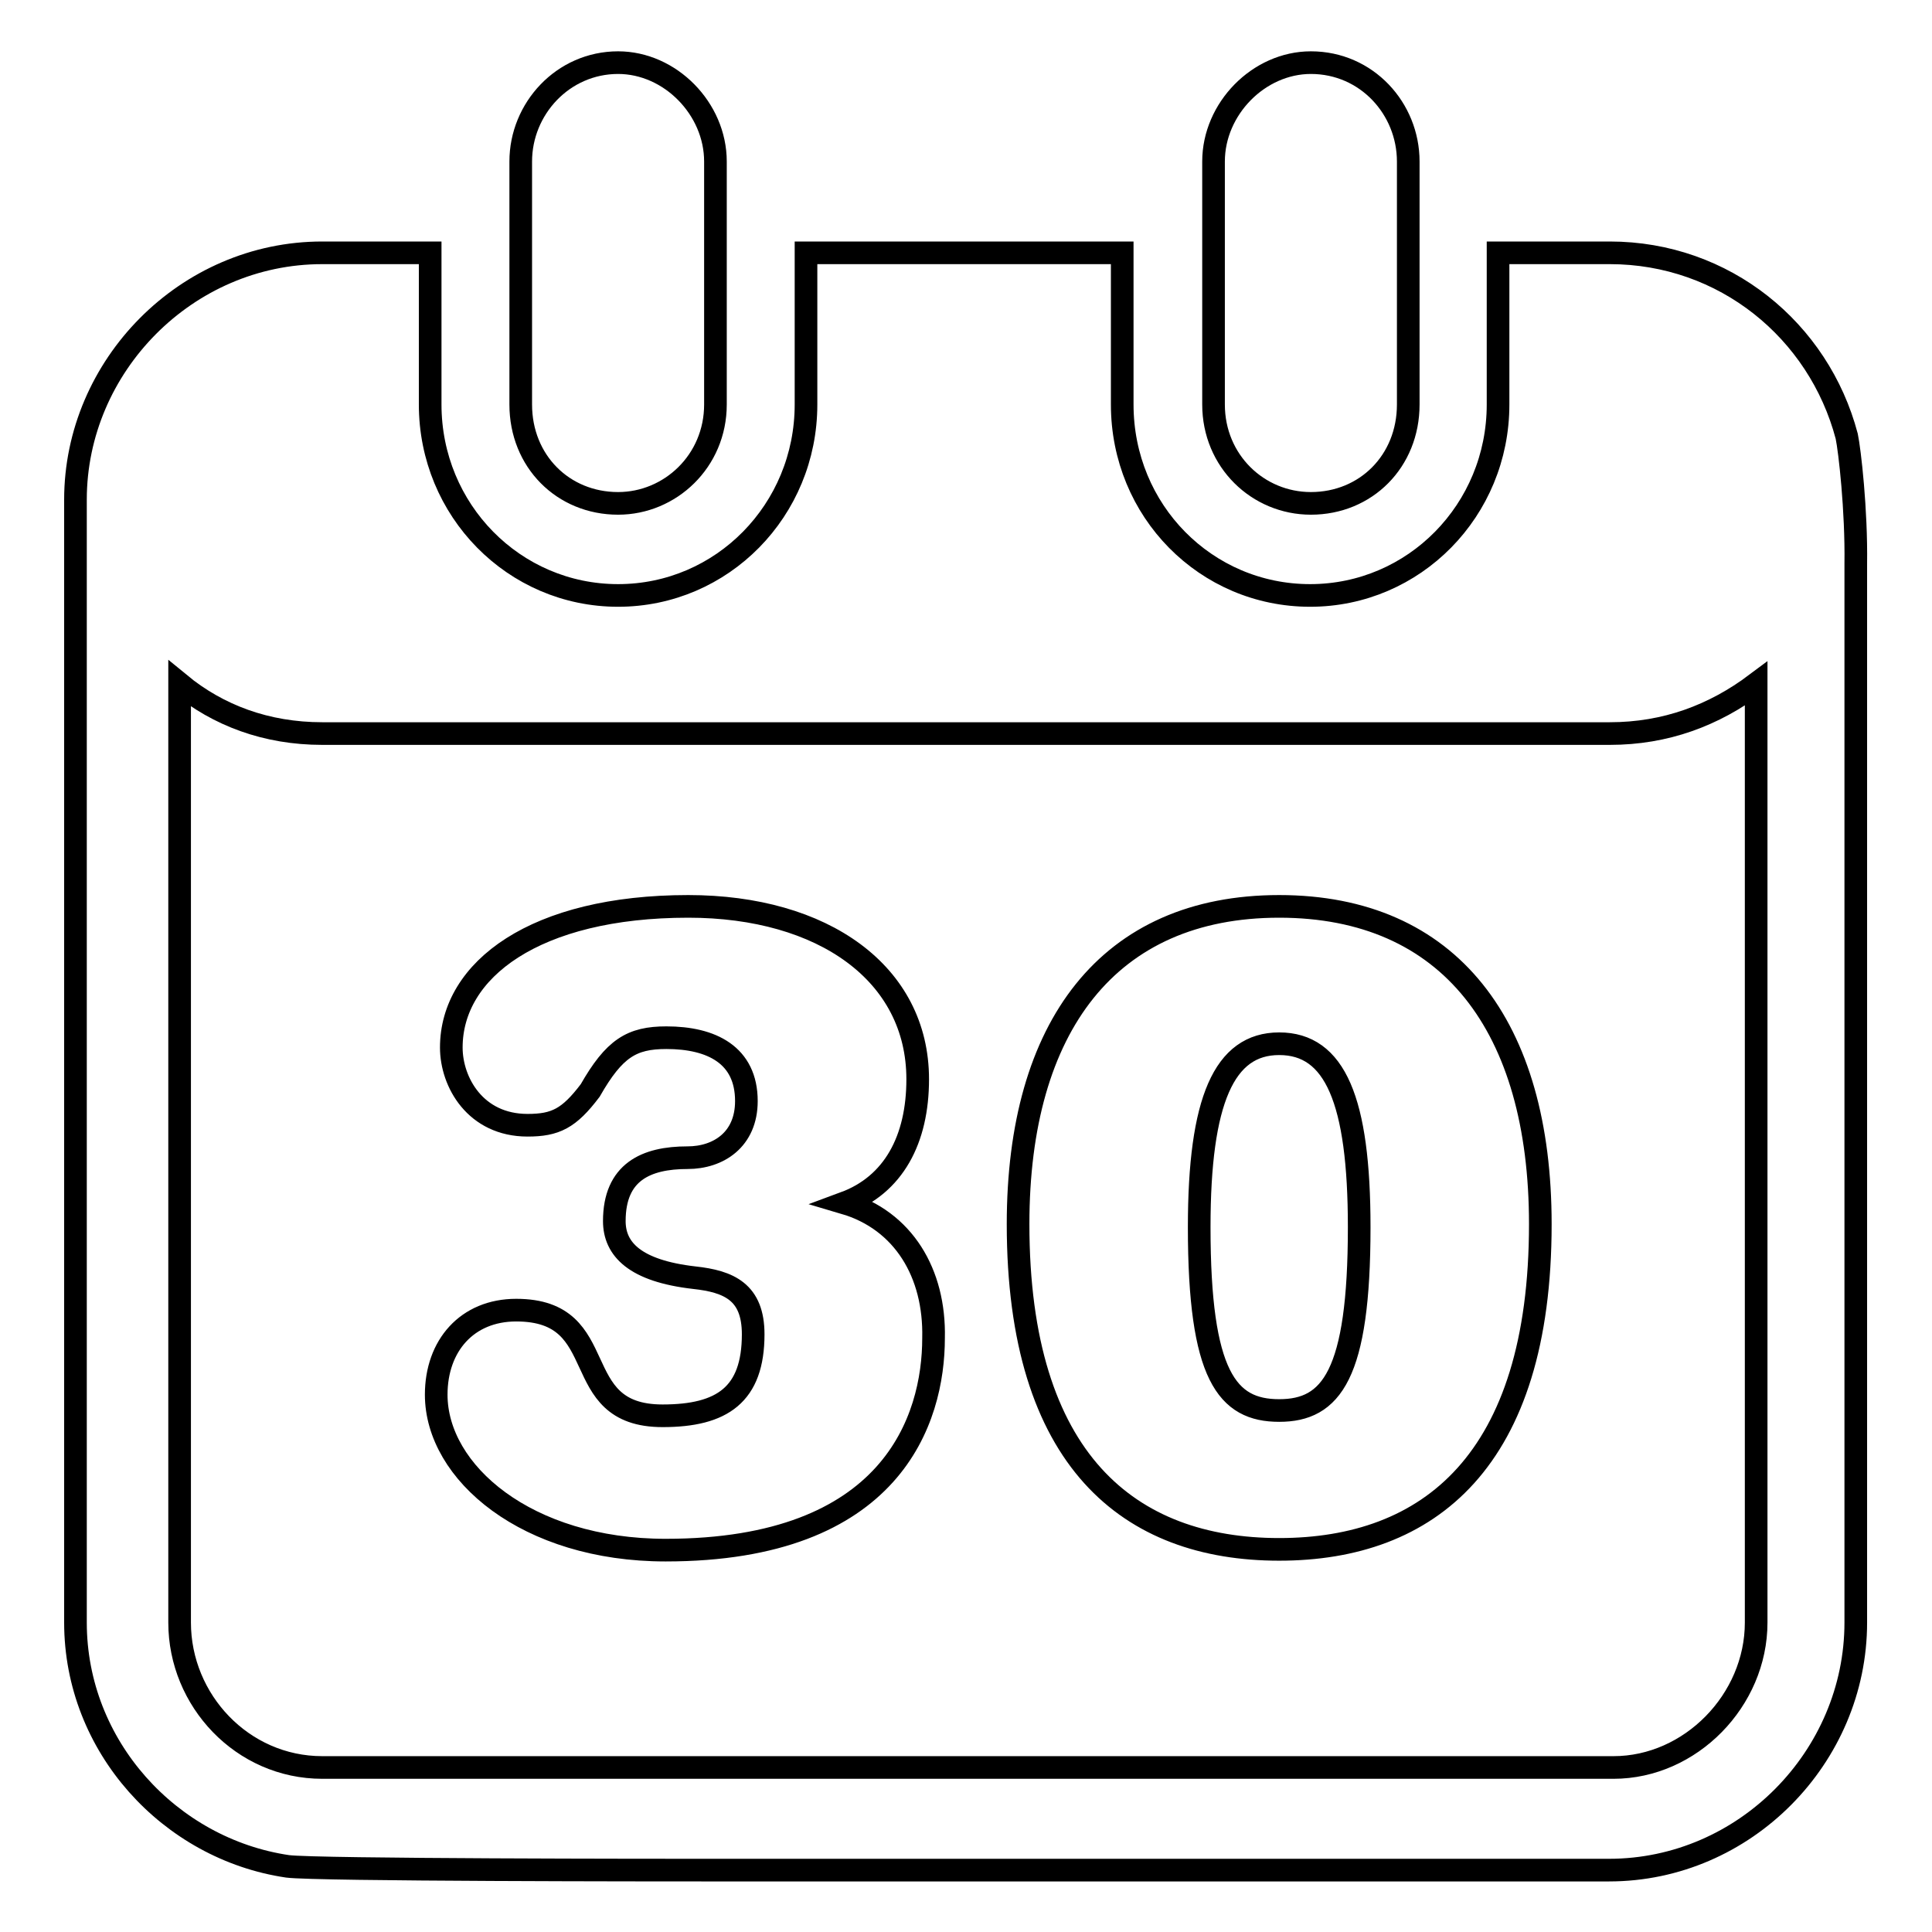 <?xml version="1.0" encoding="utf-8"?>
<!-- Svg Vector Icons : http://www.onlinewebfonts.com/icon -->
<!DOCTYPE svg PUBLIC "-//W3C//DTD SVG 1.1//EN" "http://www.w3.org/Graphics/SVG/1.1/DTD/svg11.dtd">
<svg version="1.1" xmlns="http://www.w3.org/2000/svg" xmlns:xlink="http://www.w3.org/1999/xlink" x="0px" y="0px" viewBox="0 0 256 256" enable-background="new 0 0 256 256" xml:space="preserve">
<g><g><path stroke-width="3" fill-opacity="0" stroke="#000000"  d="M111.9,159.4c6.5-2.4,9.7-8.4,9.7-16.4c0-14-12.5-22.9-30.4-22.9c-20.3,0-31.4,8.4-31.4,18.7c0,4.6,3.2,10.3,10.1,10.3c3.7,0,5.5-0.9,8.3-4.6c3.2-5.6,5.5-7,10.1-7c6,0,10.6,2.3,10.6,8.4c0,5.1-3.7,7.5-7.8,7.5c-5.5,0-9.7,1.9-9.7,8.4c0,3.7,2.7,6.6,10.6,7.5c4.6,0.5,7.8,1.9,7.8,7.5c0,8-4.1,10.8-12,10.8c-12.9,0-6.4-14-19.4-14c-6.5,0-10.6,4.7-10.6,11.2c0,10.3,12,20.6,30.4,20.6c30,0,35.5-17.3,35.5-28.1C123.9,168.7,119.7,161.7,111.9,159.4z M244.7,57.8c-3.7-14-16.2-24.3-31.4-24.3h-14.8v20.1c0,14-11.1,25.3-24.9,25.3s-24.9-11.2-24.9-25.3V33.5h-41.9v20.1c0,14-11.1,25.3-24.9,25.3S57,67.6,57,53.6V33.5H42.7c-18,0-32.7,15-32.7,32.7V215c0,16.4,12.5,30,28.1,32.3c3.7,0.5,50.3,0.5,55.3,0.5c18,0,119.8,0,119.8,0c18,0,32.7-15,32.7-32.8V74.7C246,67.6,245.1,59.7,244.7,57.8z M232.7,215c0,10.3-8.7,19.2-18.9,19.2H42.7c-10.6,0-18.9-8.9-18.9-19.2V90.6c5.1,4.2,11.5,6.6,18.9,6.6h170.6c7.4,0,13.8-2.4,19.4-6.6L232.7,215L232.7,215L232.7,215z M169.5,120.1c-22.6,0-34.6,15.9-34.6,42.1c0,31.4,14.8,43.1,34.6,43.1c19.8,0,34.6-11.7,34.6-43.1C204.1,136,192.1,120.1,169.5,120.1z M169.5,186.9c-6.9,0-10.6-4.6-10.6-24.3c0-16.8,3.3-24.3,10.6-24.3c7.4,0,10.6,7.5,10.6,24.3C180.1,182.2,176.4,186.9,169.5,186.9z M173.7,66.7c7.3,0,12.9-5.6,12.9-13.1V21.4c0-7-5.5-13.1-12.9-13.1c-6.9,0-12.9,6.1-12.9,13.1v32.2C160.8,61.1,166.7,66.7,173.7,66.7z M81.9,66.7c6.9,0,12.9-5.6,12.9-13.1V21.4c0-7-6-13.1-12.9-13.1C74.6,8.3,69,14.4,69,21.4v32.2C69,61.1,74.6,66.7,81.9,66.7z"/></g></g>
</svg>
